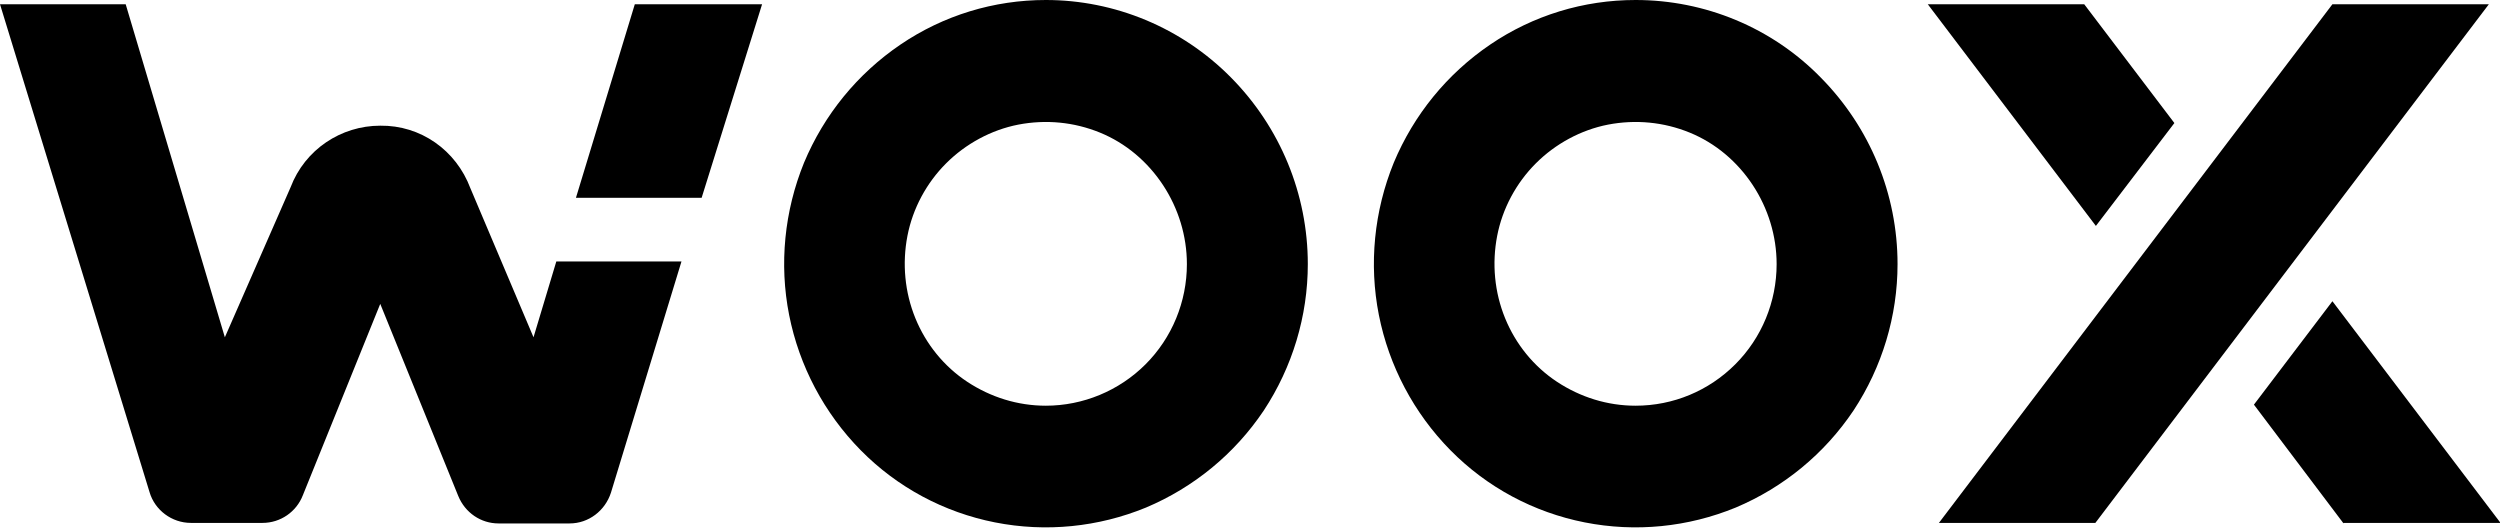 <svg enable-background="new 0 0 471.4 100" viewBox="0 0 471.4 100" xmlns="http://www.w3.org/2000/svg"><g fill="#000"><path d="m197.2 0c-9.8 0-19.3 2.9-27.4 8.4s-14.4 13.2-18.2 22.3c-3.7 9.1-4.7 19.1-2.8 28.7s6.6 18.5 13.5 25.5 15.7 11.7 25.3 13.6 19.5.9 28.5-2.8c9-3.8 16.7-10.1 22.2-18.3 5.4-8.2 8.3-17.8 8.3-27.6 0-13.2-5.2-25.8-14.5-35.2s-21.9-14.6-34.9-14.6zm0 76.5c-5.3 0-10.4-1.6-14.8-4.5s-7.8-7.1-9.8-12-2.5-10.3-1.5-15.5 3.6-10 7.3-13.7 8.5-6.3 13.6-7.3c5.2-1 10.5-.5 15.4 1.5s9 5.5 11.9 9.9 4.5 9.6 4.5 14.9c0 7.1-2.8 13.9-7.8 18.9s-11.8 7.8-18.8 7.8z"/><path d="m308.4 0c-9.8 0-19.3 2.9-27.4 8.4s-14.4 13.2-18.2 22.3c-3.7 9.1-4.7 19.1-2.8 28.7s6.6 18.5 13.5 25.5 15.7 11.7 25.3 13.6 19.5.9 28.5-2.8c9-3.8 16.7-10.1 22.2-18.3 5.4-8.2 8.3-17.8 8.3-27.6 0-13.2-5.2-25.8-14.5-35.2-9.2-9.4-21.8-14.6-34.9-14.6zm0 76.5c-5.3 0-10.4-1.6-14.8-4.5s-7.8-7.1-9.8-12-2.5-10.3-1.5-15.5 3.6-10 7.3-13.7 8.5-6.3 13.6-7.3c5.2-1 10.5-.5 15.4 1.5s9 5.5 11.9 9.9 4.5 9.6 4.5 14.9c0 7.1-2.8 13.9-7.8 18.9s-11.7 7.8-18.8 7.8z"/><path d="m143.7.8h-24l-11.1 36.5h23.7z"/><path d="m88.7 35.5 11.9 28.1 4.3-14.3h23.6l-13.3 43.6c-1.1 3.4-4.2 5.8-7.8 5.8h-13.4c-3.3 0-6.3-2-7.6-5.2l-14.7-36.2-14.6 36.1c-1.2 3.1-4.2 5.2-7.6 5.2h-13.5c-3.6 0-6.8-2.4-7.8-5.8l-28.2-92h23.7l18.7 62.8 12.4-28.3c2.7-7.1 9.5-11.6 16.9-11.6 7.6-.1 14.3 4.6 17 11.8z"/></g><path d="m410 23.2-17-22.4h-29.5l31.7 41.8z" fill="#000"/><path d="m469.3.8h-29.5l-74.2 97.8h29.5z" fill="#000"/><path d="m441.9 98.7-16.9-22.4 14.8-19.5 31.7 41.8h-29.6z" fill="#000"/></svg>